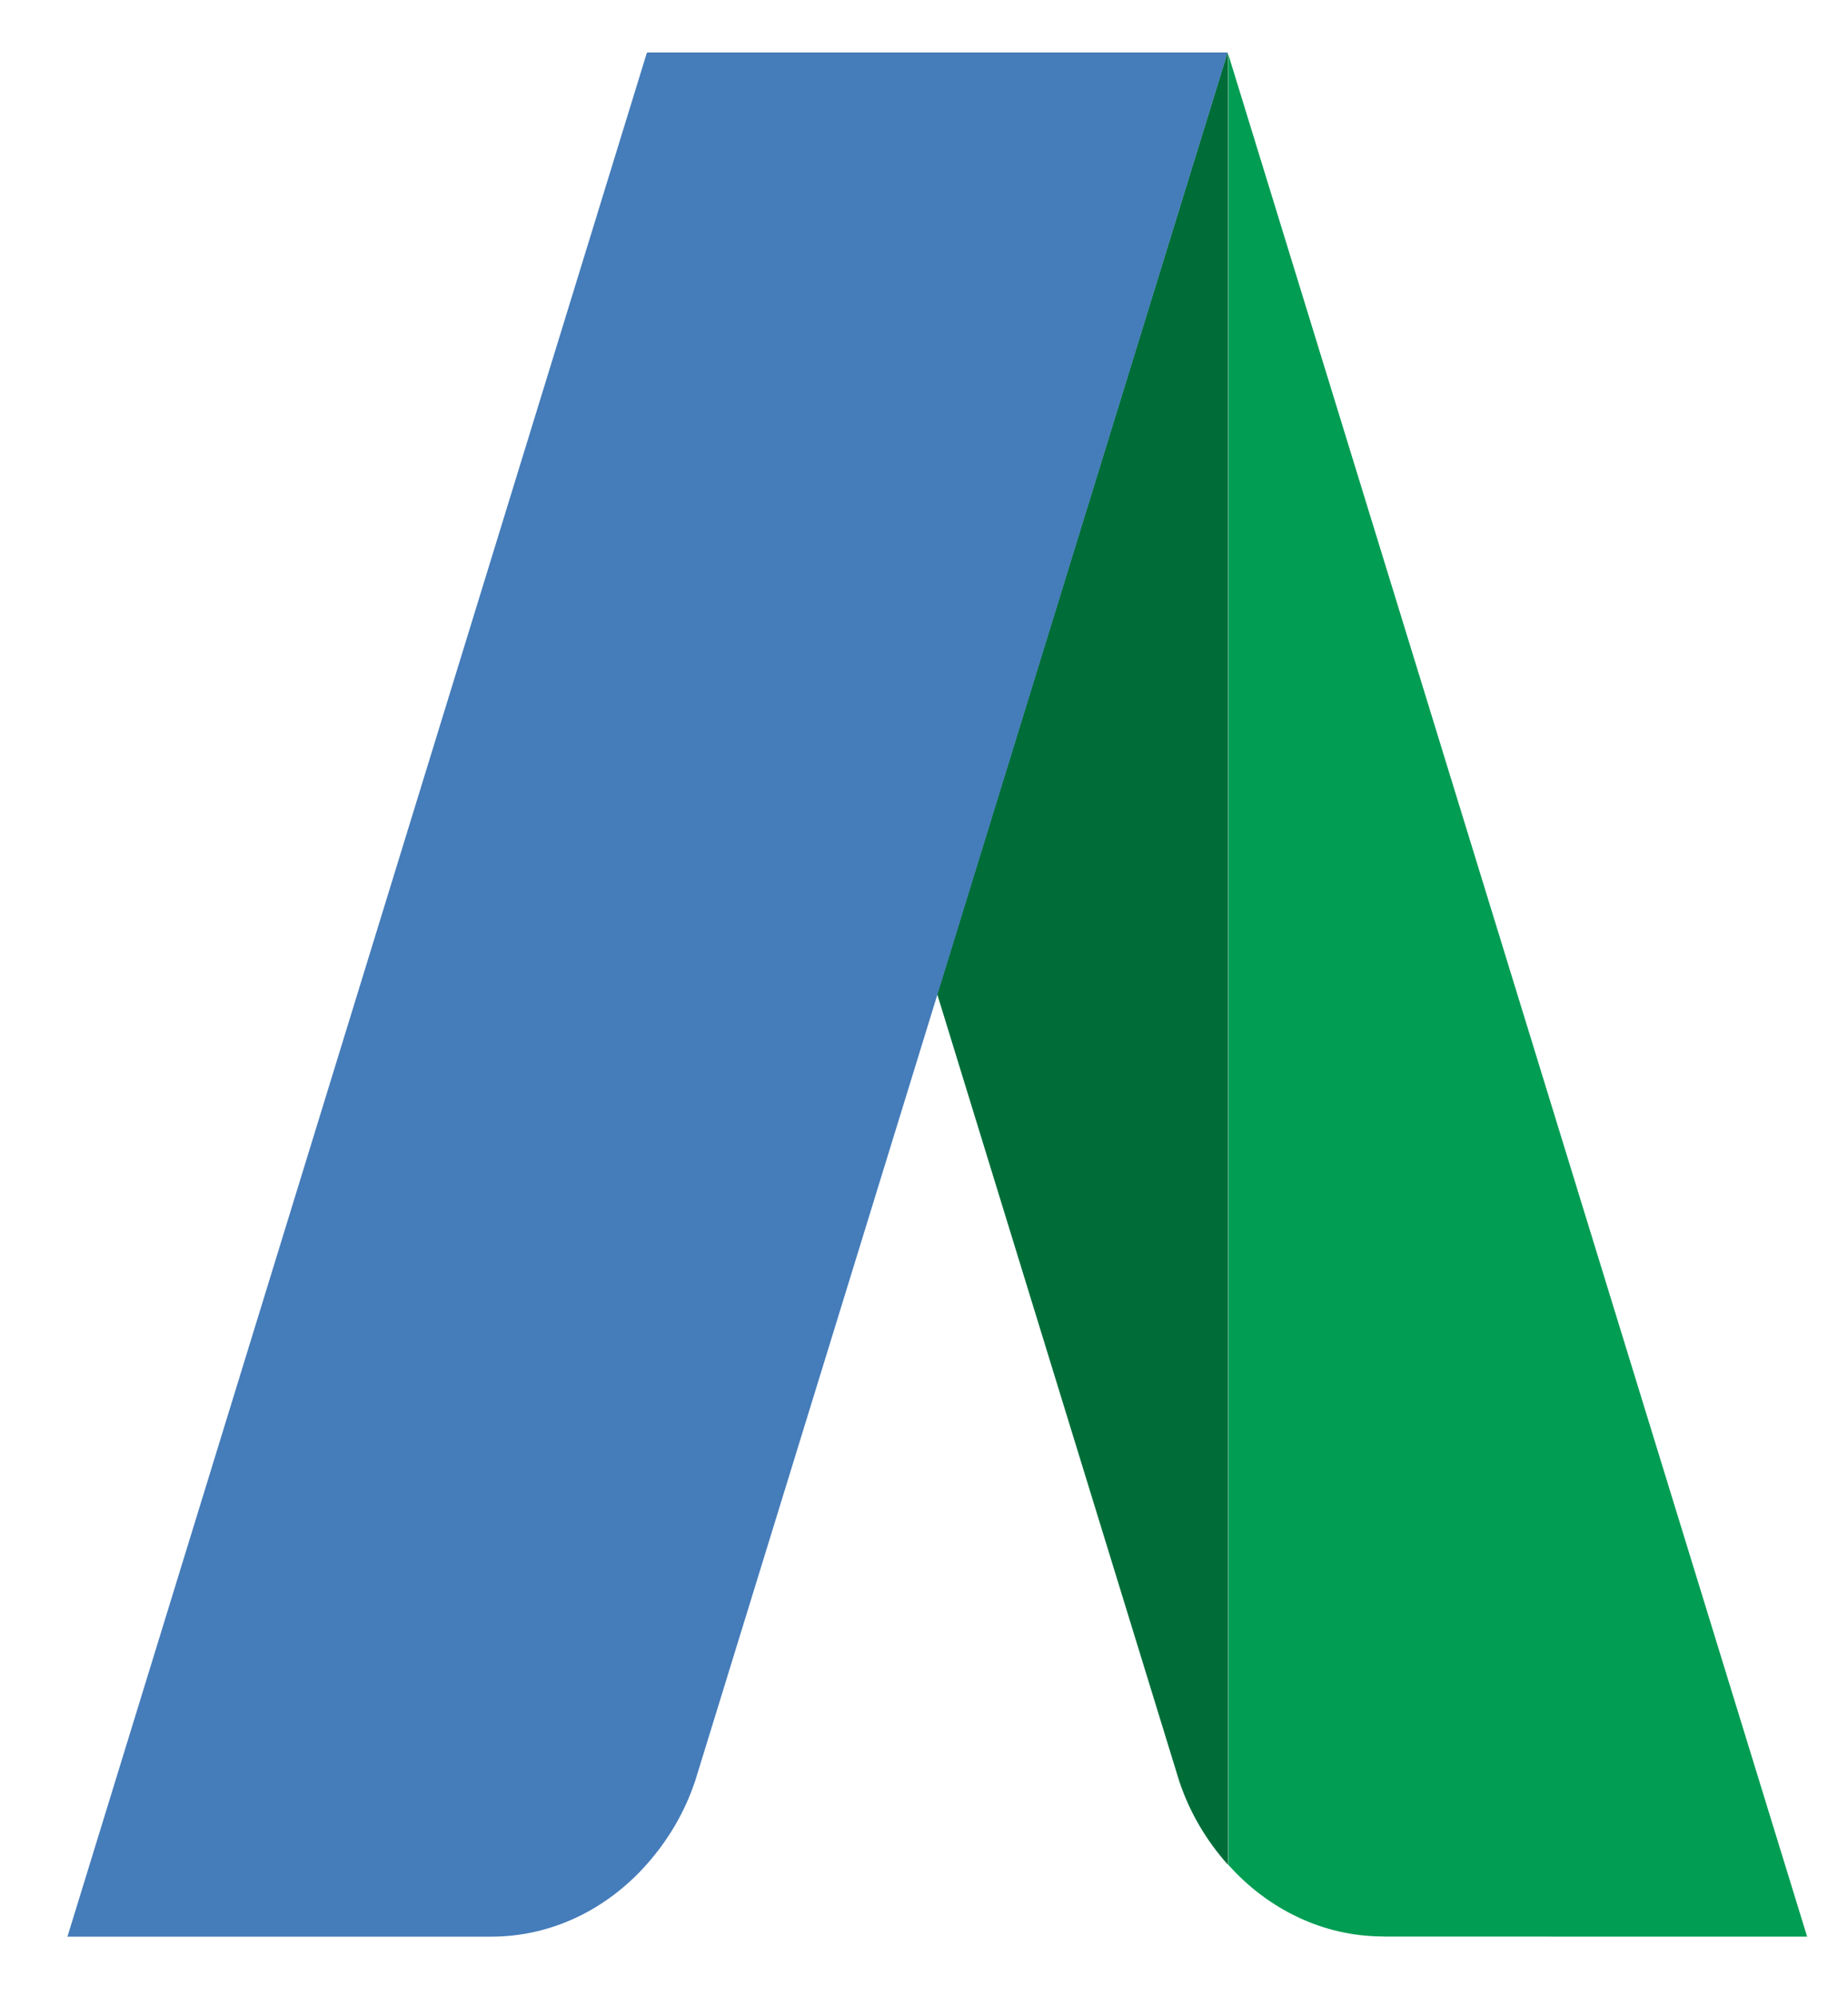 <?xml version="1.0" encoding="UTF-8" standalone="no"?>
<svg
   xmlns:dc="http://purl.org/dc/elements/1.1/"
   xmlns:cc="http://creativecommons.org/ns#"
   xmlns:rdf="http://www.w3.org/1999/02/22-rdf-syntax-ns#"
   xmlns:svg="http://www.w3.org/2000/svg"
   xmlns="http://www.w3.org/2000/svg"
   xmlns:sodipodi="http://sodipodi.sourceforge.net/DTD/sodipodi-0.dtd"
   xmlns:inkscape="http://www.inkscape.org/namespaces/inkscape"
   version="1.1"
   width="200"
   height="216"
   id="svg6409"
   viewBox="0 0 200 216"
   sodipodi:docname="google_adwords&amp;yandex_direct.svg"
   inkscape:version="0.92.1 r15371">
  <defs
     id="defs6413" />
  <sodipodi:namedview
     pagecolor="#ffffff"
     bordercolor="#666666"
     borderopacity="1"
     objecttolerance="10"
     gridtolerance="10"
     guidetolerance="10"
     inkscape:pageopacity="0"
     inkscape:pageshadow="2"
     inkscape:window-width="1366"
     inkscape:window-height="715"
     id="namedview6411"
     showgrid="false"
     inkscape:zoom="0.4770656"
     inkscape:cx="19.848816"
     inkscape:cy="233.77438"
     inkscape:window-x="-8"
     inkscape:window-y="-8"
     inkscape:window-maximized="1"
     inkscape:current-layer="svg6409" />
  <g
     transform="matrix(8.917,0,0,9.657,-5877.293,-5126.316)"
     id="Layer1032">
    <path
       d="m 675.903,552.53 5.142,8e-4 -0.005,-0.012 -7.021,-21.07 v 20.277 c 0.477,0.493 1.143,0.803 1.885,0.803 z"
       style="fill:#009d53;fill-rule:evenodd"
       id="path1667"
       inkscape:connector-curvature="0" />
    <path
       d="m 670.486,541.975 2.935,8.807 c 8e-4,0.002 8e-4,0.003 0.002,0.006 0.128,0.356 0.335,0.673 0.593,0.939 V 531.451 l -0.008,-0.021 z"
       style="fill:#006d39;fill-rule:evenodd"
       id="path1669"
       inkscape:connector-curvature="0" />
    <path
       d="m 666.966,531.43 -9e-4,0.008 -0.003,-0.008 -7.029,21.09 -0.005,0.011 h 5.142 c 0.741,0 1.408,-0.31 1.885,-0.805 0.258,-0.267 0.465,-0.583 0.593,-0.94 9e-4,-0.002 9e-4,-0.004 0.002,-0.005 l 6.46,-19.354 h -7.045 v 0.002 z"
       style="fill:#457cba;fill-rule:evenodd"
       id="path1671"
       inkscape:connector-curvature="0" />
  </g>
</svg>
